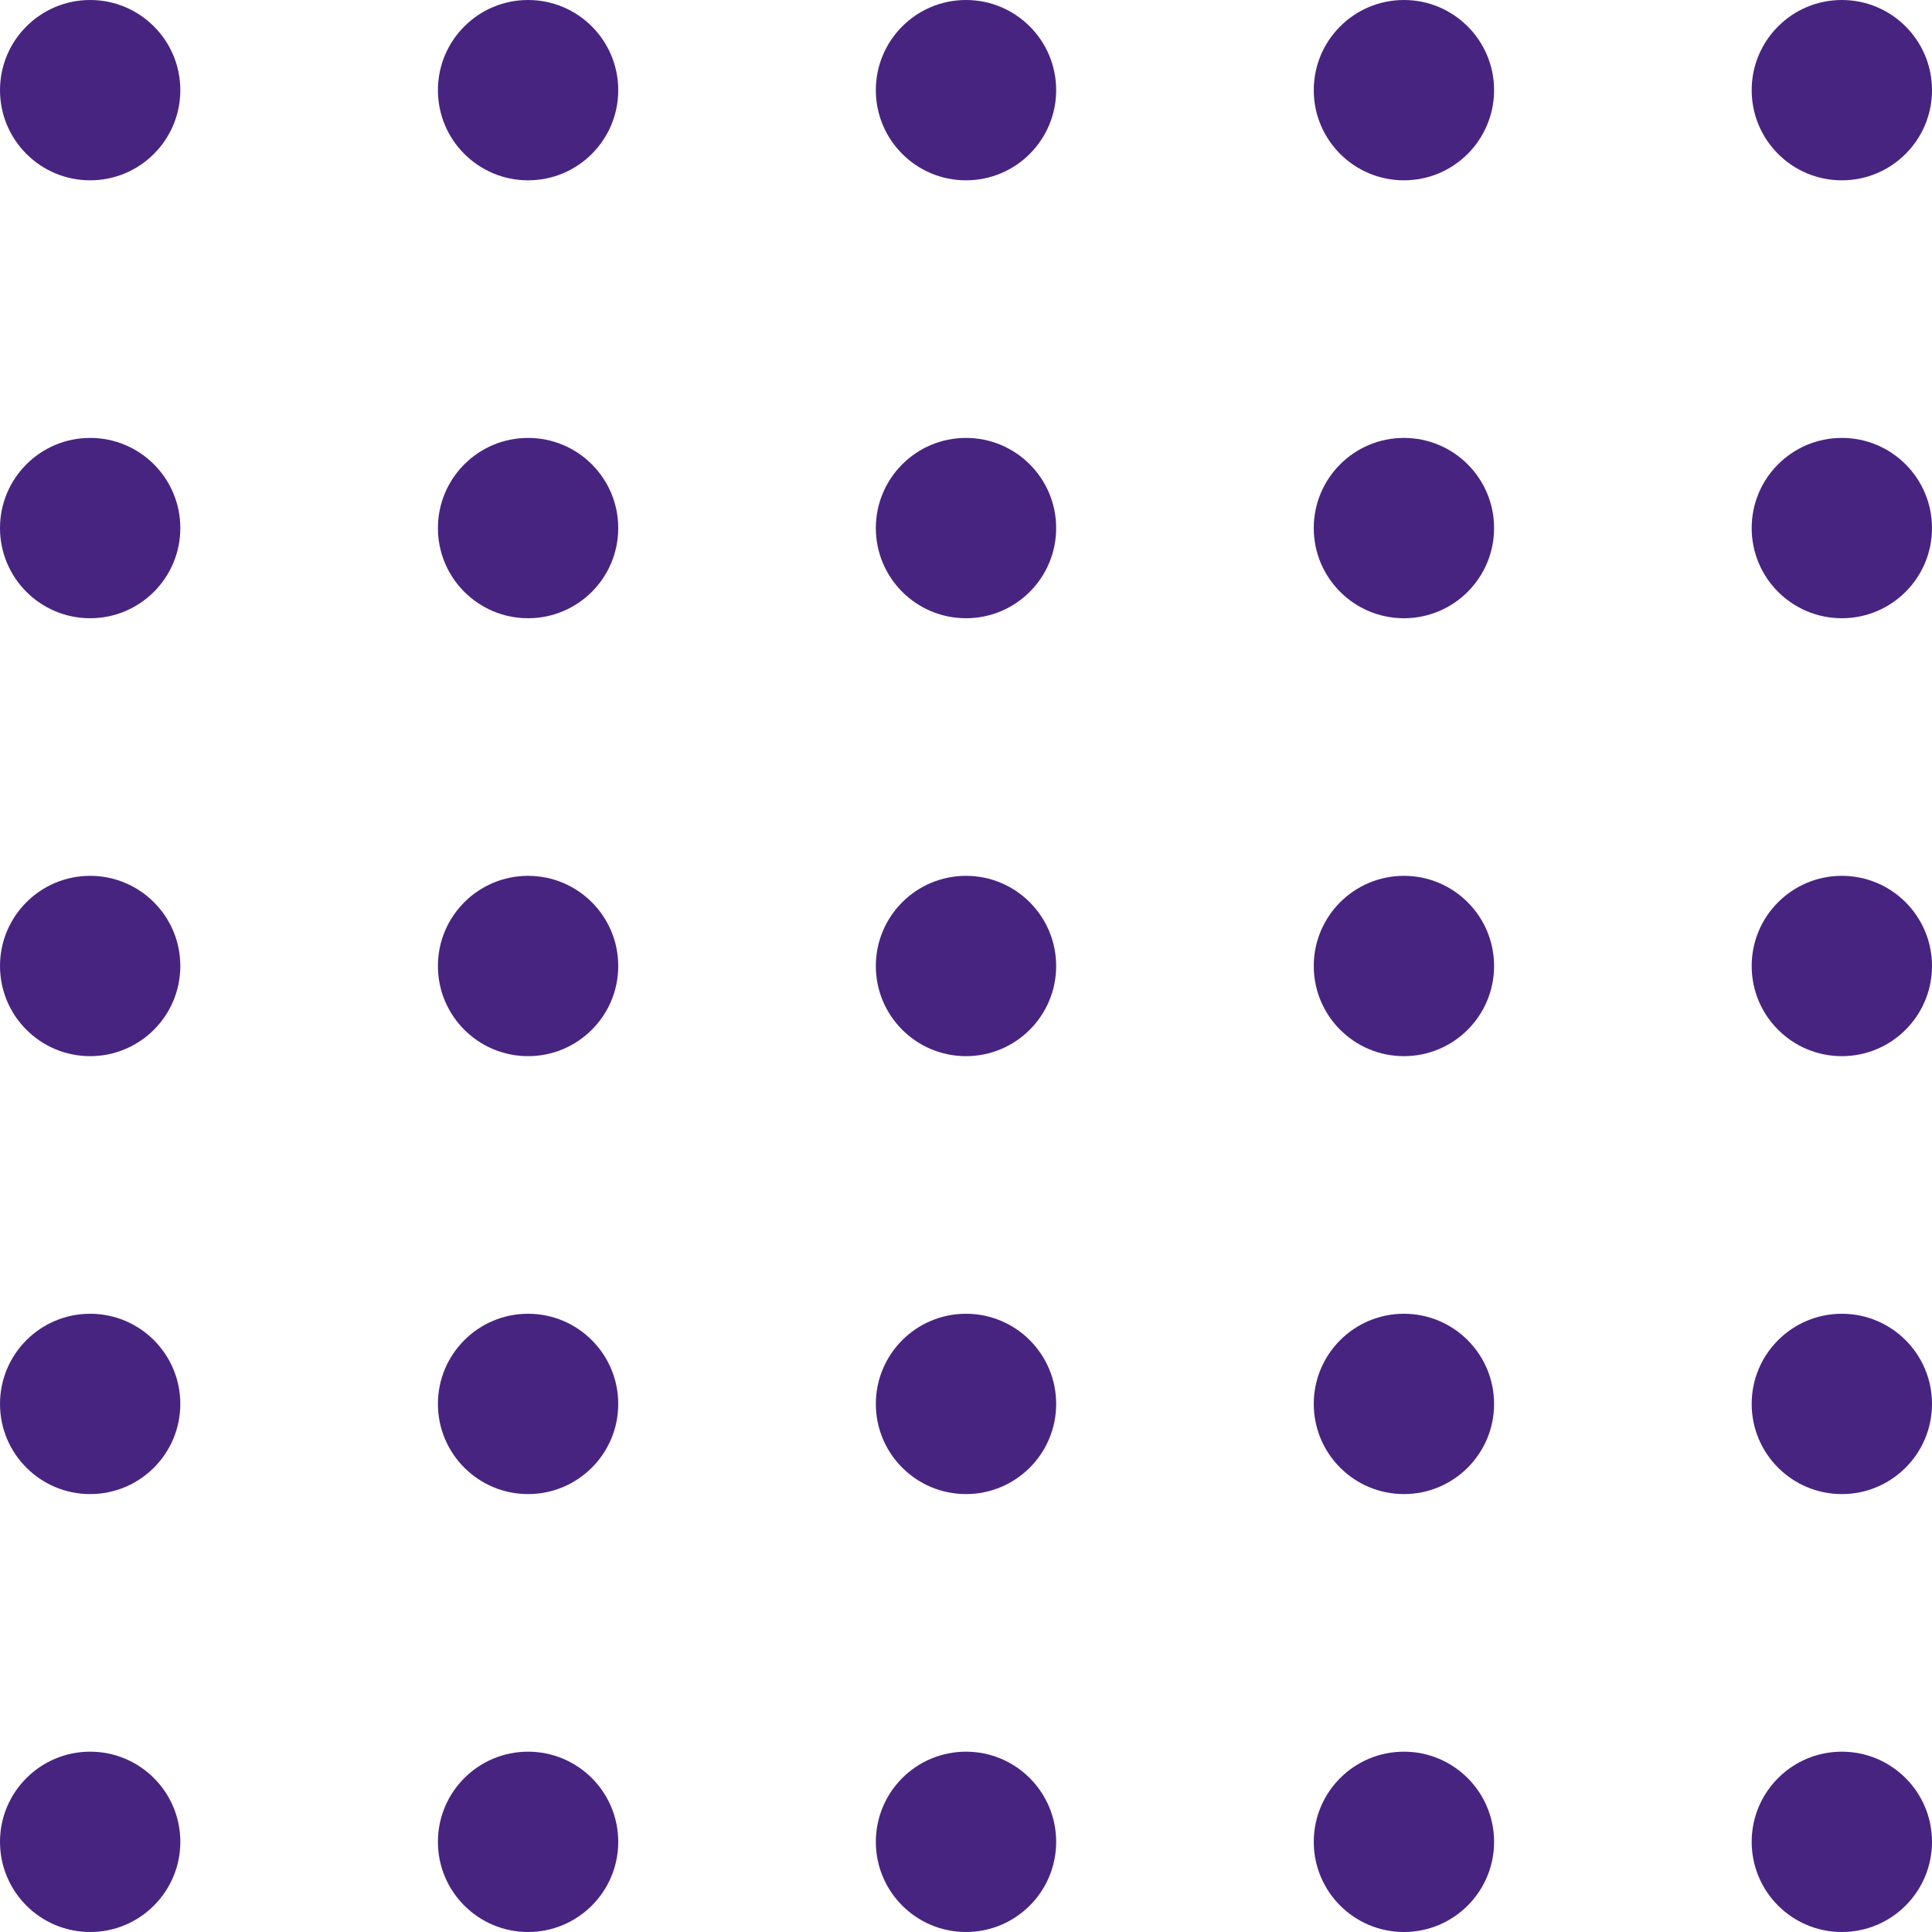 <?xml version="1.0" encoding="UTF-8"?> <svg xmlns="http://www.w3.org/2000/svg" width="75" height="75" viewBox="0 0 75 75" fill="none"> <circle cx="3.5" cy="71.5" r="3.5" fill="#482481"></circle> <circle cx="20.5" cy="71.5" r="3.5" fill="#482481"></circle> <circle cx="37.5" cy="71.5" r="3.5" fill="#482481"></circle> <circle cx="54.5" cy="71.5" r="3.5" fill="#482481"></circle> <circle cx="71.5" cy="37.5" r="3.5" fill="#482481"></circle> <circle cx="71.5" cy="20.5" r="3.5" fill="#482481"></circle> <circle cx="3.5" cy="3.5" r="3.5" fill="#482481"></circle> <circle cx="3.5" cy="37.5" r="3.5" fill="#482481"></circle> <circle cx="3.5" cy="20.5" r="3.5" fill="#482481"></circle> <circle cx="3.5" cy="54.5" r="3.5" fill="#482481"></circle> <circle cx="20.5" cy="3.5" r="3.5" fill="#482481"></circle> <circle cx="20.5" cy="37.5" r="3.5" fill="#482481"></circle> <circle cx="20.5" cy="20.5" r="3.5" fill="#482481"></circle> <circle cx="20.5" cy="54.5" r="3.5" fill="#482481"></circle> <circle cx="37.5" cy="3.5" r="3.5" fill="#482481"></circle> <circle cx="37.5" cy="37.5" r="3.5" fill="#482481"></circle> <circle cx="37.5" cy="20.5" r="3.5" fill="#482481"></circle> <circle cx="37.5" cy="54.5" r="3.5" fill="#482481"></circle> <circle cx="54.5" cy="3.5" r="3.5" fill="#482481"></circle> <circle cx="54.5" cy="37.5" r="3.5" fill="#482481"></circle> <circle cx="54.5" cy="20.5" r="3.5" fill="#482481"></circle> <circle cx="54.5" cy="54.5" r="3.5" fill="#482481"></circle> <circle cx="71.5" cy="3.5" r="3.5" fill="#482481"></circle> <circle cx="71.5" cy="54.5" r="3.5" fill="#482481"></circle> <circle cx="71.5" cy="71.5" r="3.5" fill="#482481"></circle> </svg> 